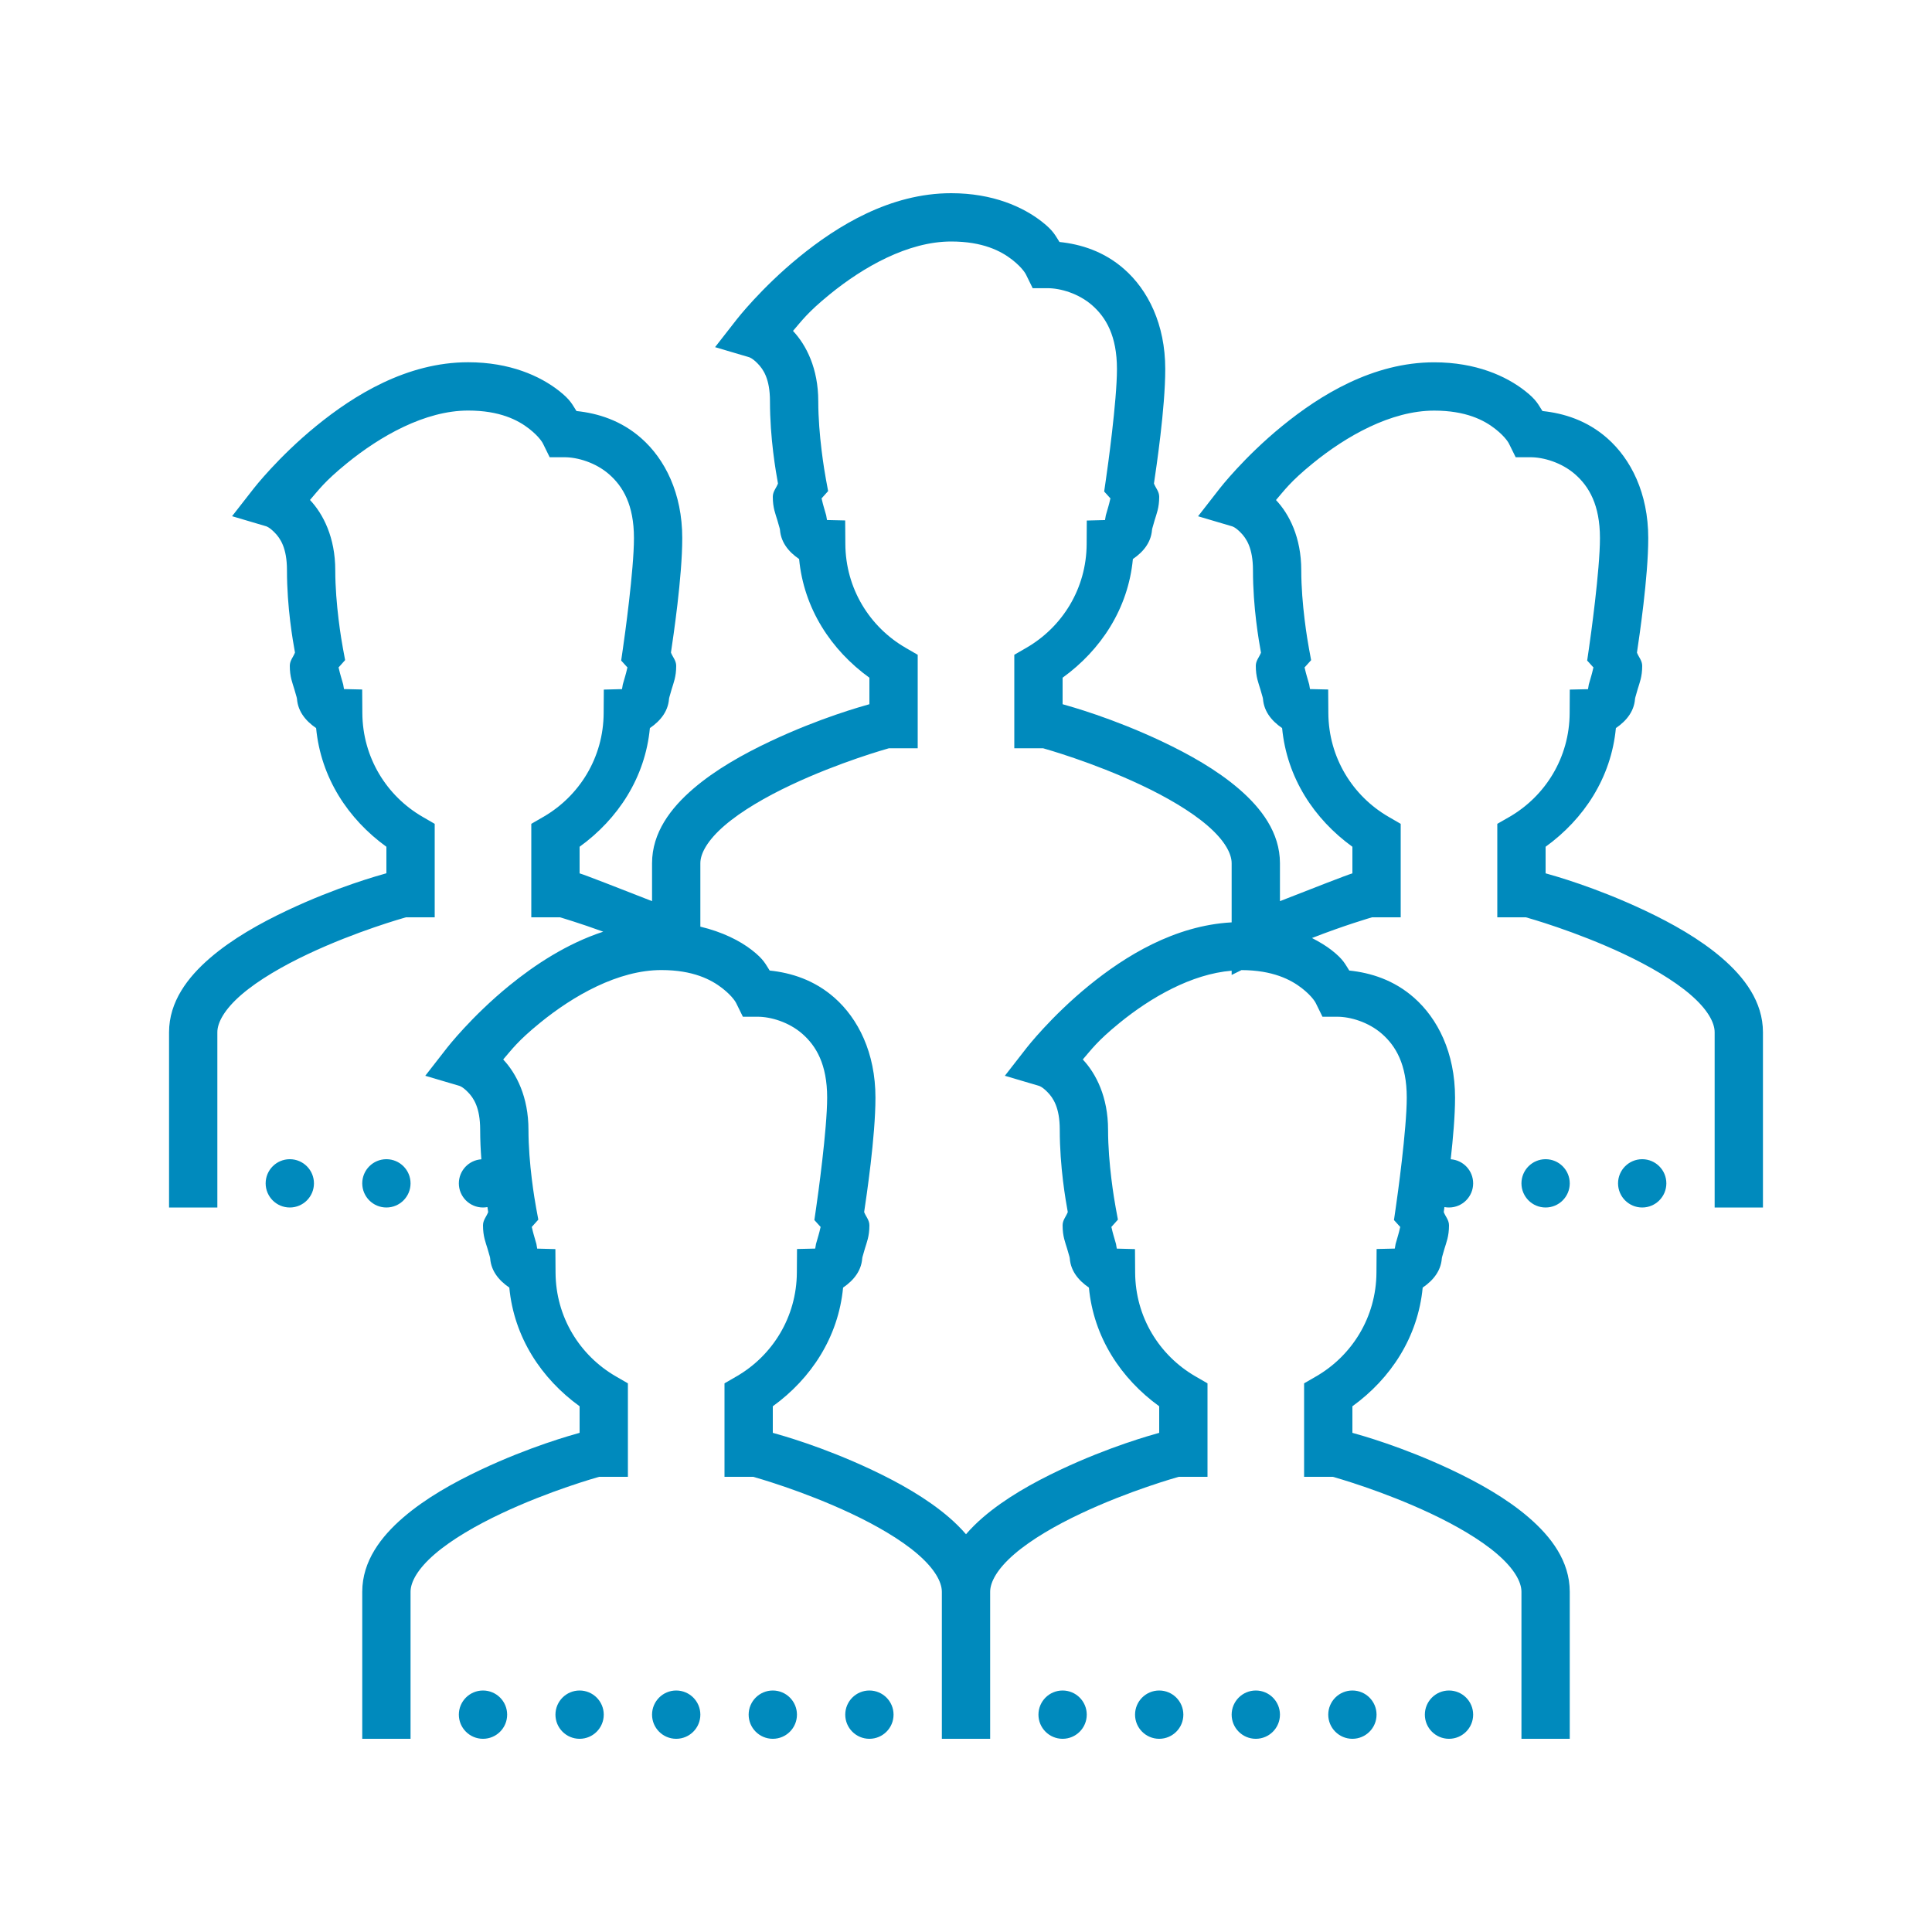 <svg width="60" height="60" viewBox="0 0 60 60" fill="none" xmlns="http://www.w3.org/2000/svg">
<path d="M29.539 6C27.639 6 25.997 7.019 24.817 7.982C23.637 8.945 22.884 9.914 22.884 9.914L22.207 10.781L23.262 11.093C23.262 11.093 23.359 11.114 23.531 11.291C23.704 11.468 23.912 11.764 23.912 12.46C23.912 13.621 24.094 14.646 24.161 15.016C24.107 15.159 24 15.262 24 15.429C24 15.772 24.083 15.959 24.141 16.154C24.169 16.252 24.195 16.34 24.211 16.398C24.227 16.455 24.22 16.525 24.22 16.374C24.22 16.812 24.481 17.133 24.817 17.361C24.964 18.901 25.809 20.186 27 21.047V21.87C26.756 21.94 25.47 22.292 23.919 23.024C23.073 23.424 22.215 23.905 21.523 24.501C20.831 25.097 20.25 25.857 20.25 26.808V27.986C19.227 27.585 18.169 27.172 18 27.123V26.297C19.191 25.435 20.037 24.151 20.183 22.611C20.519 22.383 20.78 22.062 20.78 21.624C20.78 21.775 20.773 21.705 20.789 21.648C20.805 21.59 20.831 21.502 20.859 21.404C20.917 21.209 21 21.022 21 20.679C21 20.513 20.892 20.409 20.837 20.266C20.907 19.794 21.188 17.924 21.188 16.712C21.188 15.317 20.65 14.256 19.912 13.607C19.287 13.057 18.569 12.834 17.903 12.765C17.775 12.571 17.729 12.425 17.355 12.133C16.774 11.679 15.839 11.25 14.539 11.25C12.639 11.25 10.997 12.269 9.817 13.232C8.637 14.195 7.884 15.164 7.884 15.164L7.207 16.031L8.262 16.343C8.262 16.343 8.359 16.364 8.531 16.541C8.704 16.718 8.912 17.014 8.912 17.71C8.912 18.871 9.094 19.896 9.161 20.266C9.106 20.409 9 20.512 9 20.679C9 21.022 9.083 21.209 9.141 21.404C9.169 21.502 9.195 21.59 9.211 21.648C9.227 21.705 9.22 21.775 9.22 21.624C9.22 22.062 9.481 22.383 9.817 22.611C9.964 24.151 10.809 25.436 12 26.297V27.12C11.756 27.19 10.47 27.542 8.919 28.274C8.073 28.674 7.215 29.155 6.523 29.751C5.831 30.347 5.25 31.107 5.25 32.058V37.5H6.75V32.058C6.75 31.75 6.979 31.338 7.501 30.888C8.024 30.437 8.786 29.996 9.56 29.631C11.071 28.917 12.534 28.509 12.606 28.488H13.5V25.585L13.125 25.368C12.01 24.724 11.26 23.528 11.253 22.143L11.248 21.413L10.683 21.4C10.673 21.363 10.668 21.292 10.658 21.255C10.633 21.161 10.605 21.069 10.579 20.981C10.536 20.834 10.521 20.734 10.513 20.73L10.718 20.5L10.651 20.139C10.604 19.89 10.412 18.762 10.412 17.71C10.412 16.692 10.038 15.963 9.627 15.527C9.898 15.216 10.067 14.963 10.765 14.394C11.807 13.544 13.199 12.75 14.539 12.75C15.522 12.75 16.086 13.045 16.433 13.315C16.779 13.586 16.865 13.781 16.865 13.781L17.071 14.2H17.537C17.926 14.2 18.494 14.359 18.92 14.733C19.346 15.108 19.688 15.678 19.688 16.712C19.688 17.697 19.396 19.799 19.342 20.162L19.291 20.514L19.487 20.73C19.479 20.734 19.464 20.834 19.421 20.981C19.395 21.069 19.367 21.161 19.342 21.255C19.332 21.292 19.327 21.364 19.317 21.401L18.752 21.416L18.747 22.144C18.741 23.529 17.991 24.723 16.875 25.368L16.5 25.585V28.488H17.391C17.432 28.5 17.99 28.664 18.734 28.934C17.598 29.307 16.604 29.967 15.817 30.608C14.637 31.57 13.884 32.54 13.884 32.54L13.207 33.409L14.262 33.721C14.262 33.721 14.359 33.74 14.531 33.917C14.704 34.094 14.912 34.39 14.912 35.086C14.912 35.408 14.927 35.713 14.949 36.003C14.556 36.03 14.251 36.356 14.25 36.75C14.25 37.164 14.586 37.5 15 37.5C15.046 37.5 15.092 37.495 15.138 37.487C15.144 37.524 15.156 37.613 15.161 37.642C15.107 37.785 15 37.888 15 38.055C15 38.398 15.083 38.585 15.141 38.78C15.169 38.878 15.195 38.966 15.211 39.023C15.227 39.081 15.22 39.152 15.22 39.002C15.22 39.439 15.481 39.759 15.817 39.987C15.963 41.528 16.809 42.811 18 43.673V44.498C17.756 44.567 16.47 44.918 14.919 45.65C14.073 46.05 13.215 46.531 12.523 47.127C11.831 47.723 11.25 48.483 11.25 49.434V54H12.75V49.434C12.75 49.126 12.979 48.714 13.502 48.264C14.024 47.813 14.786 47.372 15.56 47.007C17.071 46.293 18.534 45.885 18.606 45.864H19.5V42.961L19.125 42.744C18.009 42.099 17.259 40.905 17.253 39.52L17.248 38.792L16.683 38.777C16.673 38.74 16.668 38.668 16.658 38.631C16.633 38.537 16.605 38.445 16.579 38.357C16.536 38.21 16.521 38.11 16.513 38.106L16.718 37.877L16.651 37.515C16.605 37.266 16.412 36.139 16.412 35.086C16.412 34.068 16.038 33.339 15.627 32.903C15.898 32.592 16.067 32.339 16.765 31.77C17.807 30.92 19.199 30.126 20.539 30.126C21.522 30.126 22.086 30.421 22.433 30.691C22.779 30.962 22.865 31.157 22.865 31.157L23.071 31.576H23.537C23.926 31.576 24.494 31.735 24.92 32.109C25.346 32.484 25.688 33.054 25.688 34.088C25.688 35.073 25.396 37.175 25.342 37.538L25.291 37.89L25.487 38.106C25.479 38.11 25.464 38.21 25.421 38.357C25.395 38.445 25.367 38.537 25.342 38.631C25.332 38.667 25.327 38.739 25.317 38.776L24.752 38.789L24.747 39.519C24.74 40.904 23.989 42.1 22.875 42.744L22.5 42.961V45.864H23.393C23.466 45.885 24.929 46.293 26.44 47.007C27.215 47.372 27.976 47.813 28.498 48.264C29.021 48.714 29.25 49.126 29.25 49.434V52.5V54H30.75V52.5V49.434C30.75 49.126 30.979 48.714 31.502 48.264C32.024 47.813 32.785 47.372 33.56 47.007C35.071 46.293 36.534 45.885 36.606 45.864H37.5V42.961L37.125 42.744C36.009 42.099 35.259 40.905 35.253 39.52L35.248 38.792L34.683 38.777C34.673 38.74 34.668 38.668 34.658 38.631C34.633 38.537 34.605 38.445 34.579 38.357C34.536 38.21 34.521 38.11 34.513 38.106L34.718 37.877L34.651 37.515C34.605 37.266 34.412 36.139 34.412 35.086C34.412 34.068 34.038 33.339 33.627 32.903C33.898 32.592 34.067 32.339 34.765 31.77C35.732 30.981 37.001 30.248 38.25 30.146V30.278L38.556 30.127C39.528 30.131 40.088 30.423 40.433 30.691C40.779 30.962 40.865 31.157 40.865 31.157L41.071 31.576H41.537C41.926 31.576 42.494 31.735 42.92 32.109C43.346 32.484 43.688 33.054 43.688 34.088C43.688 35.073 43.396 37.175 43.342 37.538L43.291 37.89L43.487 38.106C43.479 38.11 43.464 38.21 43.421 38.357C43.395 38.445 43.367 38.537 43.342 38.631C43.332 38.667 43.327 38.739 43.317 38.776L42.752 38.789L42.747 39.519C42.74 40.904 41.989 42.1 40.875 42.744L40.5 42.961V45.864H41.394C41.466 45.885 42.929 46.293 44.44 47.007C45.215 47.372 45.976 47.813 46.498 48.264C47.022 48.714 47.25 49.126 47.25 49.434V54H48.75V49.434C48.75 48.483 48.169 47.723 47.477 47.127C46.785 46.531 45.926 46.05 45.081 45.65C43.53 44.918 42.244 44.567 42 44.498V43.673C43.191 42.812 44.036 41.527 44.183 39.987C44.519 39.759 44.78 39.439 44.78 39.002C44.78 39.152 44.773 39.081 44.789 39.023C44.805 38.966 44.831 38.878 44.859 38.78C44.917 38.585 45 38.398 45 38.055C45 37.888 44.892 37.785 44.837 37.642C44.841 37.618 44.853 37.518 44.858 37.487C44.905 37.496 44.952 37.5 45 37.5C45.414 37.5 45.75 37.164 45.75 36.75C45.75 36.356 45.446 36.029 45.053 36.002C45.125 35.358 45.188 34.654 45.188 34.088C45.188 32.693 44.65 31.632 43.912 30.983C43.287 30.433 42.569 30.21 41.903 30.141C41.775 29.947 41.729 29.801 41.355 29.509C41.185 29.376 40.976 29.25 40.745 29.131C41.75 28.738 42.559 28.503 42.609 28.488H43.5V25.585L43.125 25.368C42.01 24.724 41.26 23.528 41.253 22.143L41.248 21.413L40.683 21.4C40.673 21.363 40.668 21.292 40.658 21.255C40.633 21.161 40.605 21.069 40.579 20.981C40.536 20.834 40.521 20.734 40.513 20.73L40.718 20.502L40.651 20.139C40.605 19.89 40.412 18.762 40.412 17.71C40.412 16.692 40.038 15.964 39.627 15.529C39.898 15.217 40.067 14.963 40.765 14.394C41.807 13.544 43.199 12.752 44.539 12.752C45.522 12.752 46.086 13.046 46.433 13.317C46.779 13.588 46.865 13.783 46.865 13.783L47.071 14.2H47.537C47.926 14.2 48.494 14.359 48.92 14.733C49.346 15.108 49.688 15.678 49.688 16.712C49.688 17.697 49.396 19.801 49.342 20.164L49.291 20.514L49.487 20.73C49.479 20.732 49.464 20.835 49.421 20.982C49.395 21.071 49.367 21.161 49.342 21.255C49.332 21.292 49.327 21.365 49.317 21.403L48.751 21.416L48.747 22.144C48.741 23.529 47.991 24.725 46.875 25.37L46.5 25.585V28.488H47.389C47.458 28.508 48.927 28.918 50.44 29.632C51.215 29.998 51.976 30.439 52.498 30.889C53.022 31.339 53.25 31.75 53.25 32.058V37.5H54.75V32.058C54.75 31.107 54.169 30.348 53.477 29.752C52.785 29.157 51.926 28.675 51.081 28.276C49.53 27.544 48.244 27.191 48 27.122V26.297C49.191 25.435 50.037 24.152 50.183 22.611C50.519 22.383 50.78 22.063 50.78 21.625C50.78 21.776 50.773 21.707 50.789 21.649C50.805 21.591 50.831 21.502 50.859 21.404C50.917 21.209 51 21.023 51 20.681C51 20.514 50.892 20.41 50.837 20.268C50.907 19.796 51.188 17.924 51.188 16.712C51.188 15.316 50.65 14.256 49.912 13.607C49.286 13.057 48.568 12.834 47.902 12.765C47.773 12.571 47.728 12.425 47.355 12.135C46.774 11.681 45.84 11.252 44.539 11.252C42.639 11.252 40.997 12.269 39.817 13.232C38.637 14.194 37.884 15.164 37.884 15.164L37.207 16.033L38.262 16.345C38.262 16.345 38.359 16.364 38.531 16.541C38.704 16.718 38.912 17.014 38.912 17.71C38.912 18.872 39.094 19.899 39.161 20.269C39.107 20.411 39 20.514 39 20.679C39 21.022 39.083 21.209 39.141 21.404C39.169 21.502 39.195 21.59 39.211 21.648C39.227 21.705 39.22 21.775 39.22 21.624C39.22 22.062 39.481 22.383 39.817 22.611C39.964 24.151 40.809 25.436 42 26.297V27.123C41.831 27.172 40.773 27.585 39.75 27.986V26.808C39.75 25.857 39.169 25.097 38.477 24.501C37.785 23.905 36.926 23.424 36.081 23.024C34.53 22.292 33.244 21.94 33 21.87V21.047C34.191 20.185 35.037 18.901 35.183 17.361C35.519 17.133 35.78 16.812 35.78 16.374C35.78 16.525 35.773 16.455 35.789 16.398C35.805 16.34 35.831 16.252 35.859 16.154C35.917 15.959 36 15.772 36 15.429C36 15.263 35.892 15.159 35.837 15.016C35.907 14.544 36.188 12.674 36.188 11.462C36.188 10.066 35.65 9.006 34.912 8.357C34.287 7.807 33.569 7.584 32.903 7.515C32.775 7.321 32.729 7.175 32.355 6.883C31.774 6.429 30.84 6 29.539 6L29.539 6ZM29.539 7.5C30.522 7.5 31.086 7.795 31.433 8.065C31.779 8.336 31.865 8.531 31.865 8.531L32.071 8.95H32.537C32.926 8.95 33.494 9.109 33.92 9.483C34.346 9.858 34.688 10.428 34.688 11.462C34.688 12.447 34.396 14.55 34.342 14.912L34.291 15.264L34.487 15.48C34.479 15.484 34.464 15.584 34.421 15.731C34.395 15.819 34.367 15.911 34.342 16.005C34.332 16.042 34.327 16.114 34.317 16.151L33.751 16.166L33.747 16.894C33.741 18.279 32.991 19.473 31.875 20.118L31.5 20.335V23.238H32.394C32.466 23.259 33.929 23.667 35.44 24.381C36.215 24.746 36.976 25.187 37.498 25.638C38.021 26.088 38.25 26.5 38.25 26.808V28.645C36.474 28.742 34.937 29.695 33.817 30.608C32.637 31.57 31.884 32.54 31.884 32.54L31.207 33.409L32.262 33.721C32.262 33.721 32.359 33.74 32.531 33.917C32.704 34.094 32.912 34.39 32.912 35.086C32.912 36.248 33.094 37.272 33.161 37.642C33.106 37.785 33 37.888 33 38.055C33 38.398 33.083 38.585 33.141 38.78C33.169 38.878 33.195 38.966 33.211 39.023C33.227 39.081 33.22 39.152 33.22 39.002C33.22 39.439 33.481 39.759 33.817 39.987C33.963 41.528 34.809 42.811 36 43.673V44.498C35.756 44.567 34.47 44.918 32.919 45.65C32.074 46.05 31.215 46.531 30.523 47.127C30.336 47.288 30.161 47.462 30 47.647C29.839 47.462 29.664 47.288 29.477 47.127C28.785 46.531 27.927 46.05 27.081 45.65C25.53 44.918 24.244 44.567 24 44.498V43.673C25.191 42.812 26.036 41.527 26.183 39.987C26.519 39.759 26.78 39.439 26.78 39.002C26.78 39.152 26.773 39.081 26.789 39.023C26.805 38.966 26.831 38.878 26.859 38.78C26.917 38.585 27 38.398 27 38.055C27 37.889 26.892 37.785 26.837 37.642C26.907 37.17 27.188 35.3 27.188 34.088C27.188 32.693 26.65 31.632 25.912 30.983C25.287 30.433 24.569 30.21 23.903 30.141C23.775 29.947 23.729 29.801 23.355 29.509C22.977 29.213 22.432 28.941 21.75 28.778V26.808C21.75 26.5 21.979 26.088 22.502 25.638C23.024 25.187 23.785 24.746 24.56 24.381C26.071 23.667 27.534 23.259 27.606 23.238H28.5V20.335L28.125 20.118C27.01 19.474 26.26 18.278 26.253 16.893L26.248 16.163L25.683 16.15C25.673 16.113 25.668 16.042 25.658 16.005C25.633 15.911 25.605 15.819 25.579 15.731C25.536 15.584 25.521 15.484 25.513 15.48L25.718 15.251L25.651 14.889C25.605 14.64 25.412 13.512 25.412 12.46C25.412 11.442 25.038 10.713 24.627 10.277C24.898 9.966 25.067 9.713 25.765 9.144C26.807 8.294 28.199 7.5 29.539 7.5ZM9 36C8.586 36 8.25 36.336 8.25 36.75C8.25 37.164 8.586 37.5 9 37.5C9.414 37.5 9.75 37.164 9.75 36.75C9.75 36.336 9.414 36 9 36ZM12 36C11.586 36 11.25 36.336 11.25 36.75C11.25 37.164 11.586 37.5 12 37.5C12.414 37.5 12.75 37.164 12.75 36.75C12.75 36.336 12.414 36 12 36ZM48 36C47.586 36 47.25 36.336 47.25 36.75C47.25 37.164 47.586 37.5 48 37.5C48.414 37.5 48.75 37.164 48.75 36.75C48.75 36.336 48.414 36 48 36ZM51 36C50.586 36 50.25 36.336 50.25 36.75C50.25 37.164 50.586 37.5 51 37.5C51.414 37.5 51.75 37.164 51.75 36.75C51.75 36.336 51.414 36 51 36ZM15 52.5C14.586 52.5 14.25 52.836 14.25 53.25C14.25 53.664 14.586 54 15 54C15.414 54 15.75 53.664 15.75 53.25C15.75 52.836 15.414 52.5 15 52.5ZM18 52.5C17.586 52.5 17.25 52.836 17.25 53.25C17.25 53.664 17.586 54 18 54C18.414 54 18.75 53.664 18.75 53.25C18.75 52.836 18.414 52.5 18 52.5ZM21 52.5C20.586 52.5 20.25 52.836 20.25 53.25C20.25 53.664 20.586 54 21 54C21.414 54 21.75 53.664 21.75 53.25C21.75 52.836 21.414 52.5 21 52.5ZM24 52.5C23.586 52.5 23.25 52.836 23.25 53.25C23.25 53.664 23.586 54 24 54C24.414 54 24.75 53.664 24.75 53.25C24.75 52.836 24.414 52.5 24 52.5ZM27 52.5C26.586 52.5 26.25 52.836 26.25 53.25C26.25 53.664 26.586 54 27 54C27.414 54 27.75 53.664 27.75 53.25C27.75 52.836 27.414 52.5 27 52.5ZM33 52.5C32.586 52.5 32.25 52.836 32.25 53.25C32.25 53.664 32.586 54 33 54C33.414 54 33.75 53.664 33.75 53.25C33.75 52.836 33.414 52.5 33 52.5ZM36 52.5C35.586 52.5 35.25 52.836 35.25 53.25C35.25 53.664 35.586 54 36 54C36.414 54 36.75 53.664 36.75 53.25C36.75 52.836 36.414 52.5 36 52.5ZM39 52.5C38.586 52.5 38.25 52.836 38.25 53.25C38.25 53.664 38.586 54 39 54C39.414 54 39.75 53.664 39.75 53.25C39.75 52.836 39.414 52.5 39 52.5ZM42 52.5C41.586 52.5 41.25 52.836 41.25 53.25C41.25 53.664 41.586 54 42 54C42.414 54 42.75 53.664 42.75 53.25C42.75 52.836 42.414 52.5 42 52.5ZM45 52.5C44.586 52.5 44.25 52.836 44.25 53.25C44.25 53.664 44.586 54 45 54C45.414 54 45.75 53.664 45.75 53.25C45.75 52.836 45.414 52.5 45 52.5Z" fill="#008ABD"/>
</svg>
